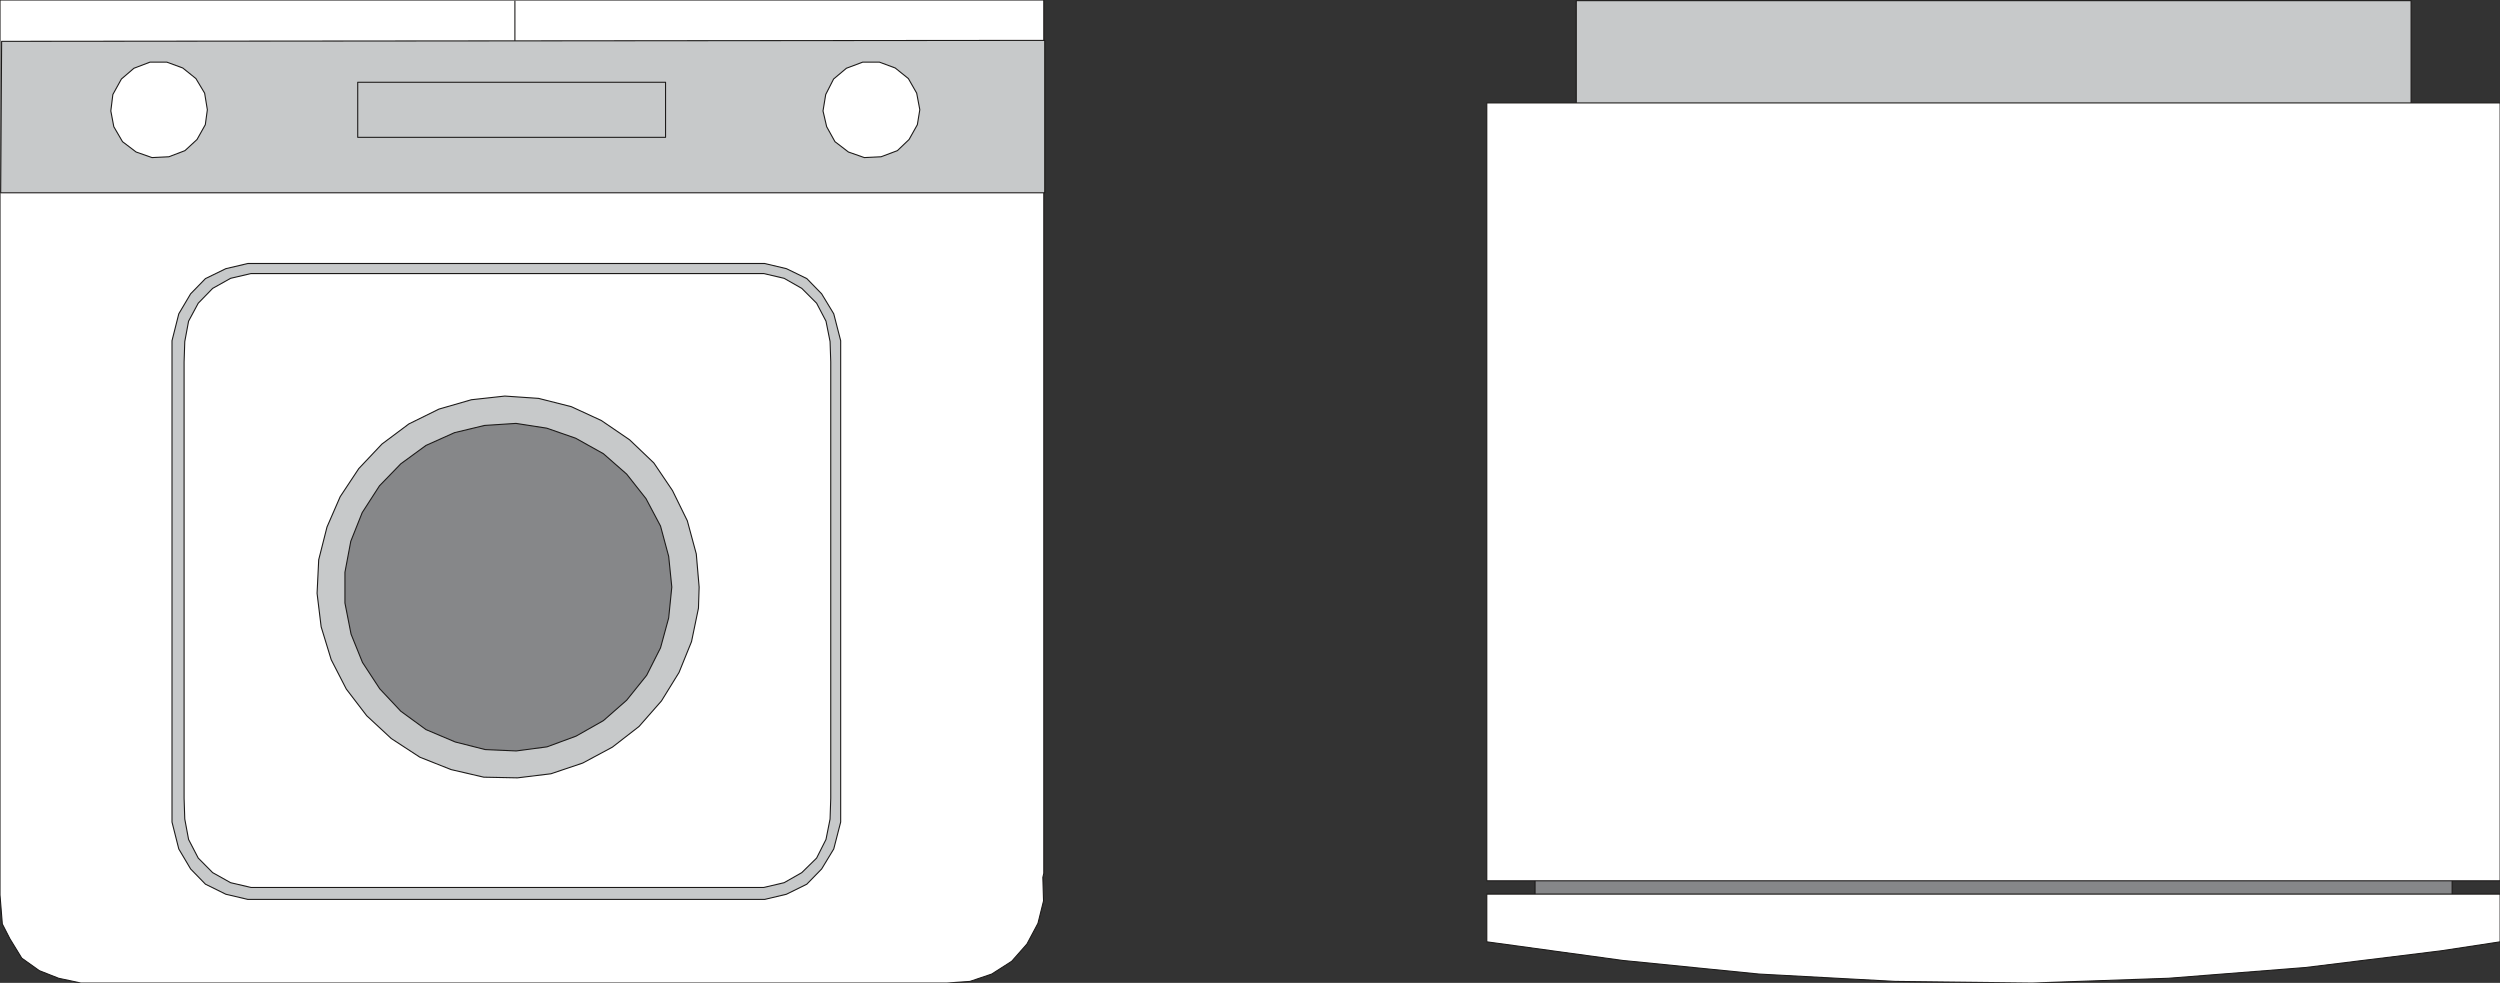 <svg xmlns="http://www.w3.org/2000/svg" xml:space="preserve" width="694.942" height="72.29mm" fill-rule="evenodd" stroke-linejoin="round" stroke-width="28.222" preserveAspectRatio="xMidYMid" version="1.2" viewBox="0 0 18387 7229"><rect x="0" y="0" width="18387" height="7229" fill="#333333" stroke="none"/><defs class="ClipPathGroup"><clipPath id="a" clipPathUnits="userSpaceOnUse"><path d="M0 0h18387v7229H0z"/></clipPath></defs><g class="SlideGroup"><g class="Slide" clip-path="url(#a)"><g class="Page"><g class="com.sun.star.drawing.PolyPolygonShape"><path fill="none" d="M-4-4h7686v7239H-4z" class="BoundingBox"/><path fill="#FFF" d="M0 0h7677v6423l-7 30 5 173-41 165-81 152-112 127-147 94-160 54-173 12H764h13-181l-165-35-142-56-129-92-87-142-56-109-17-213V0Z"/><path fill="none" stroke="#1B1918" stroke-linejoin="miter" stroke-width="8" d="M0 0h7677v6423l-7 30 5 173-41 165-81 152-112 127-147 94-160 54-173 12H764h13-181l-165-35-142-56-129-92-87-142-56-109-17-213V0Z"/></g><g fill="none" class="com.sun.star.drawing.LineShape"><path d="M3783 5h9v300h-9z" class="BoundingBox"/><path stroke="#1B1918" stroke-linejoin="miter" stroke-width="8" d="M3787 304V5"/></g><g class="com.sun.star.drawing.PolyPolygonShape"><path fill="none" d="M1261 1934h4927v4686H1261z" class="BoundingBox"/><path fill="#C7C9CA" d="M5550 6615h74l160-38 150-74 109-112 89-147 51-198V2506l-51-198-89-147-109-112-150-73-160-38H1823l-162 38-150 73-109 112-87 147-50 198v3540l50 198 87 147 109 112 150 74 162 38h3727Z"/><path fill="none" stroke="#1B1918" stroke-linejoin="miter" stroke-width="8" d="M5550 6615h74l160-38 150-74 109-112 89-147 51-198V2506l-51-198-89-147-109-112-150-73-160-38H1823l-162 38-150 73-109 112-87 147-50 198v3540l50 198 87 147 109 112 150 74 162 38h3727Z"/></g><g class="com.sun.star.drawing.PolyPolygonShape"><path fill="none" d="M1350 2008h4765v4524H1350z" class="BoundingBox"/><path fill="#FFF" d="M5501 6527h117l149-35 130-74 109-107 69-137 30-150 5-152V2662l-5-150-30-150-69-132-109-109-130-74-149-35H1846l-150 35-132 74-106 109-71 132-28 150-5 150v3210l5 152 28 150 71 137 106 107 132 74 150 35h3655Z"/><path fill="none" stroke="#1B1918" stroke-linejoin="miter" stroke-width="8" d="M5501 6527h117l149-35 130-74 109-107 69-137 30-150 5-152V2662l-5-150-30-150-69-132-109-109-130-74-149-35H1846l-150 35-132 74-106 109-71 132-28 150-5 150v3210l5 152 28 150 71 137 106 107 132 74 150 35h3655Z"/></g><g class="com.sun.star.drawing.PolyPolygonShape"><path fill="none" d="M2327 2908h2821v2819H2327z" class="BoundingBox"/><path fill="#C7C9CA" d="m5142 4318-21-244-66-244-109-222-137-203-178-170-208-142-221-102-241-61-248-17-246 27-239 69-221 109-198 148-170 180-137 207-97 223-61 241-12 247 30 246 74 242 111 216 150 196 181 168 210 137 229 91 241 56 248 5 246-30 234-79 218-117 196-152 165-188 129-209 92-227 51-246 5-155Z"/><path fill="none" stroke="#1B1918" stroke-linejoin="miter" stroke-width="8" d="m5142 4318-21-244-66-244-109-222-137-203-178-170-208-142-221-102-241-61-248-17-246 27-239 69-221 109-198 148-170 180-137 207-97 223-61 241-12 247 30 246 74 242 111 216 150 196 181 168 210 137 229 91 241 56 248 5 246-30 234-79 218-117 196-152 165-188 129-209 92-227 51-246 5-155Z"/></g><g class="com.sun.star.drawing.PolyPolygonShape"><path fill="none" d="M2533 3109h2414v2420H2533z" class="BoundingBox"/><path fill="#868789" d="m4941 4318-23-226-60-223-107-202-142-180-171-150-204-114-213-74-226-35-231 15-221 53-210 94-185 135-157 162-127 197-84 211-43 228v226l45 229 84 208 127 194 155 165 185 135 215 91 221 56 228 10 226-30 214-79 201-114 171-150 147-183 102-202 60-220 23-227Z"/><path fill="none" stroke="#1B1918" stroke-linejoin="miter" stroke-width="8" d="m4941 4318-23-226-60-223-107-202-142-180-171-150-204-114-213-74-226-35-231 15-221 53-210 94-185 135-157 162-127 197-84 211-43 228v226l45 229 84 208 127 194 155 165 185 135 215 91 221 56 228 10 226-30 214-79 201-114 171-150 147-183 102-202 60-220 23-227Z"/></g><g class="com.sun.star.drawing.PolyPolygonShape"><path fill="none" d="M0 292h7689v1131H0z" class="BoundingBox"/><path fill="#C7C9CA" d="M7684 1418H5l7-1114 7672-7v1121Z"/><path fill="none" stroke="#1B1918" stroke-linejoin="miter" stroke-width="8" d="M7684 1418H5l7-1114 7672-7v1121Z"/></g><g fill="none" class="com.sun.star.drawing.PolyPolygonShape"><path d="M2627 601h2273v414H2627z" class="BoundingBox"/><path stroke="#1B1918" stroke-linejoin="miter" stroke-width="8" d="M2631 1010V605h2264v405H2631Z"/></g><g class="com.sun.star.drawing.PolyPolygonShape"><path fill="none" d="M6048 453h723v712h-723z" class="BoundingBox"/><path fill="#FFF" d="m6765 807-23-122-61-107-97-78-116-43h-123l-120 45-94 79-58 114-20 121 27 116 61 110 99 76 117 41 123-6 120-45 86-82 61-109 18-110Z"/><path fill="none" stroke="#1B1918" stroke-linejoin="miter" stroke-width="8" d="m6765 807-23-122-61-107-97-78-116-43h-123l-120 45-94 79-58 114-20 121 27 116 61 110 99 76 117 41 123-6 120-45 86-82 61-109 18-110Z"/></g><g class="com.sun.star.drawing.PolyPolygonShape"><path fill="none" d="M810 453h721v712H810z" class="BoundingBox"/><path fill="#FFF" d="m1525 807-20-122-64-107-97-78-117-43h-124l-118 45-92 79-63 114-15 121 22 116 64 110 100 76 117 41 124-6 118-45 89-82 61-109 15-110Z"/><path fill="none" stroke="#1B1918" stroke-linejoin="miter" stroke-width="8" d="m1525 807-20-122-64-107-97-78-117-43h-124l-118 45-92 79-63 114-15 121 22 116 64 110 100 76 117 41 124-6 118-45 89-82 61-109 15-110Z"/></g><g class="com.sun.star.drawing.PolyPolygonShape"><path fill="none" d="M11286 6219h6754v513h-6754z" class="BoundingBox"/><path fill="#868789" d="M11290 6727v-504h6745v504h-6745Z"/><path fill="none" stroke="#1B1918" stroke-linejoin="miter" stroke-width="8" d="M11290 6727v-504h6745v504h-6745Z"/></g><g class="com.sun.star.drawing.PolyPolygonShape"><path fill="none" d="M11589 1h6149v914h-6149z" class="BoundingBox"/><path fill="#C7C9CA" d="M11593 910V5h6140v905h-6140Z"/><path fill="none" stroke="#1B1918" stroke-linejoin="miter" stroke-width="8" d="M11593 910V5h6140v905h-6140Z"/></g><g class="com.sun.star.drawing.PolyPolygonShape"><path fill="none" d="M10931 753h7462v5730h-7462z" class="BoundingBox"/><path fill="#FFF" d="M10935 6478V757h7453v5721h-7453Z"/><path fill="none" stroke="#1B1918" stroke-linejoin="miter" stroke-width="8" d="M10935 6478V757h7453v5721h-7453Z"/></g><g class="com.sun.star.drawing.PolyPolygonShape"><path fill="none" d="M10931 6572h7462v664h-7462z" class="BoundingBox"/><path fill="#FFF" d="m18388 6927-434 66-999 123-1006 79-1003 35-1009-12-1001-54-1001-100-1000-137v-351h7453v351Z"/><path fill="none" stroke="#1B1918" stroke-linejoin="miter" stroke-width="8" d="m18388 6927-434 66-999 123-1006 79-1003 35-1009-12-1001-54-1001-100-1000-137v-351h7453v351Z"/></g></g></g></g></svg>
